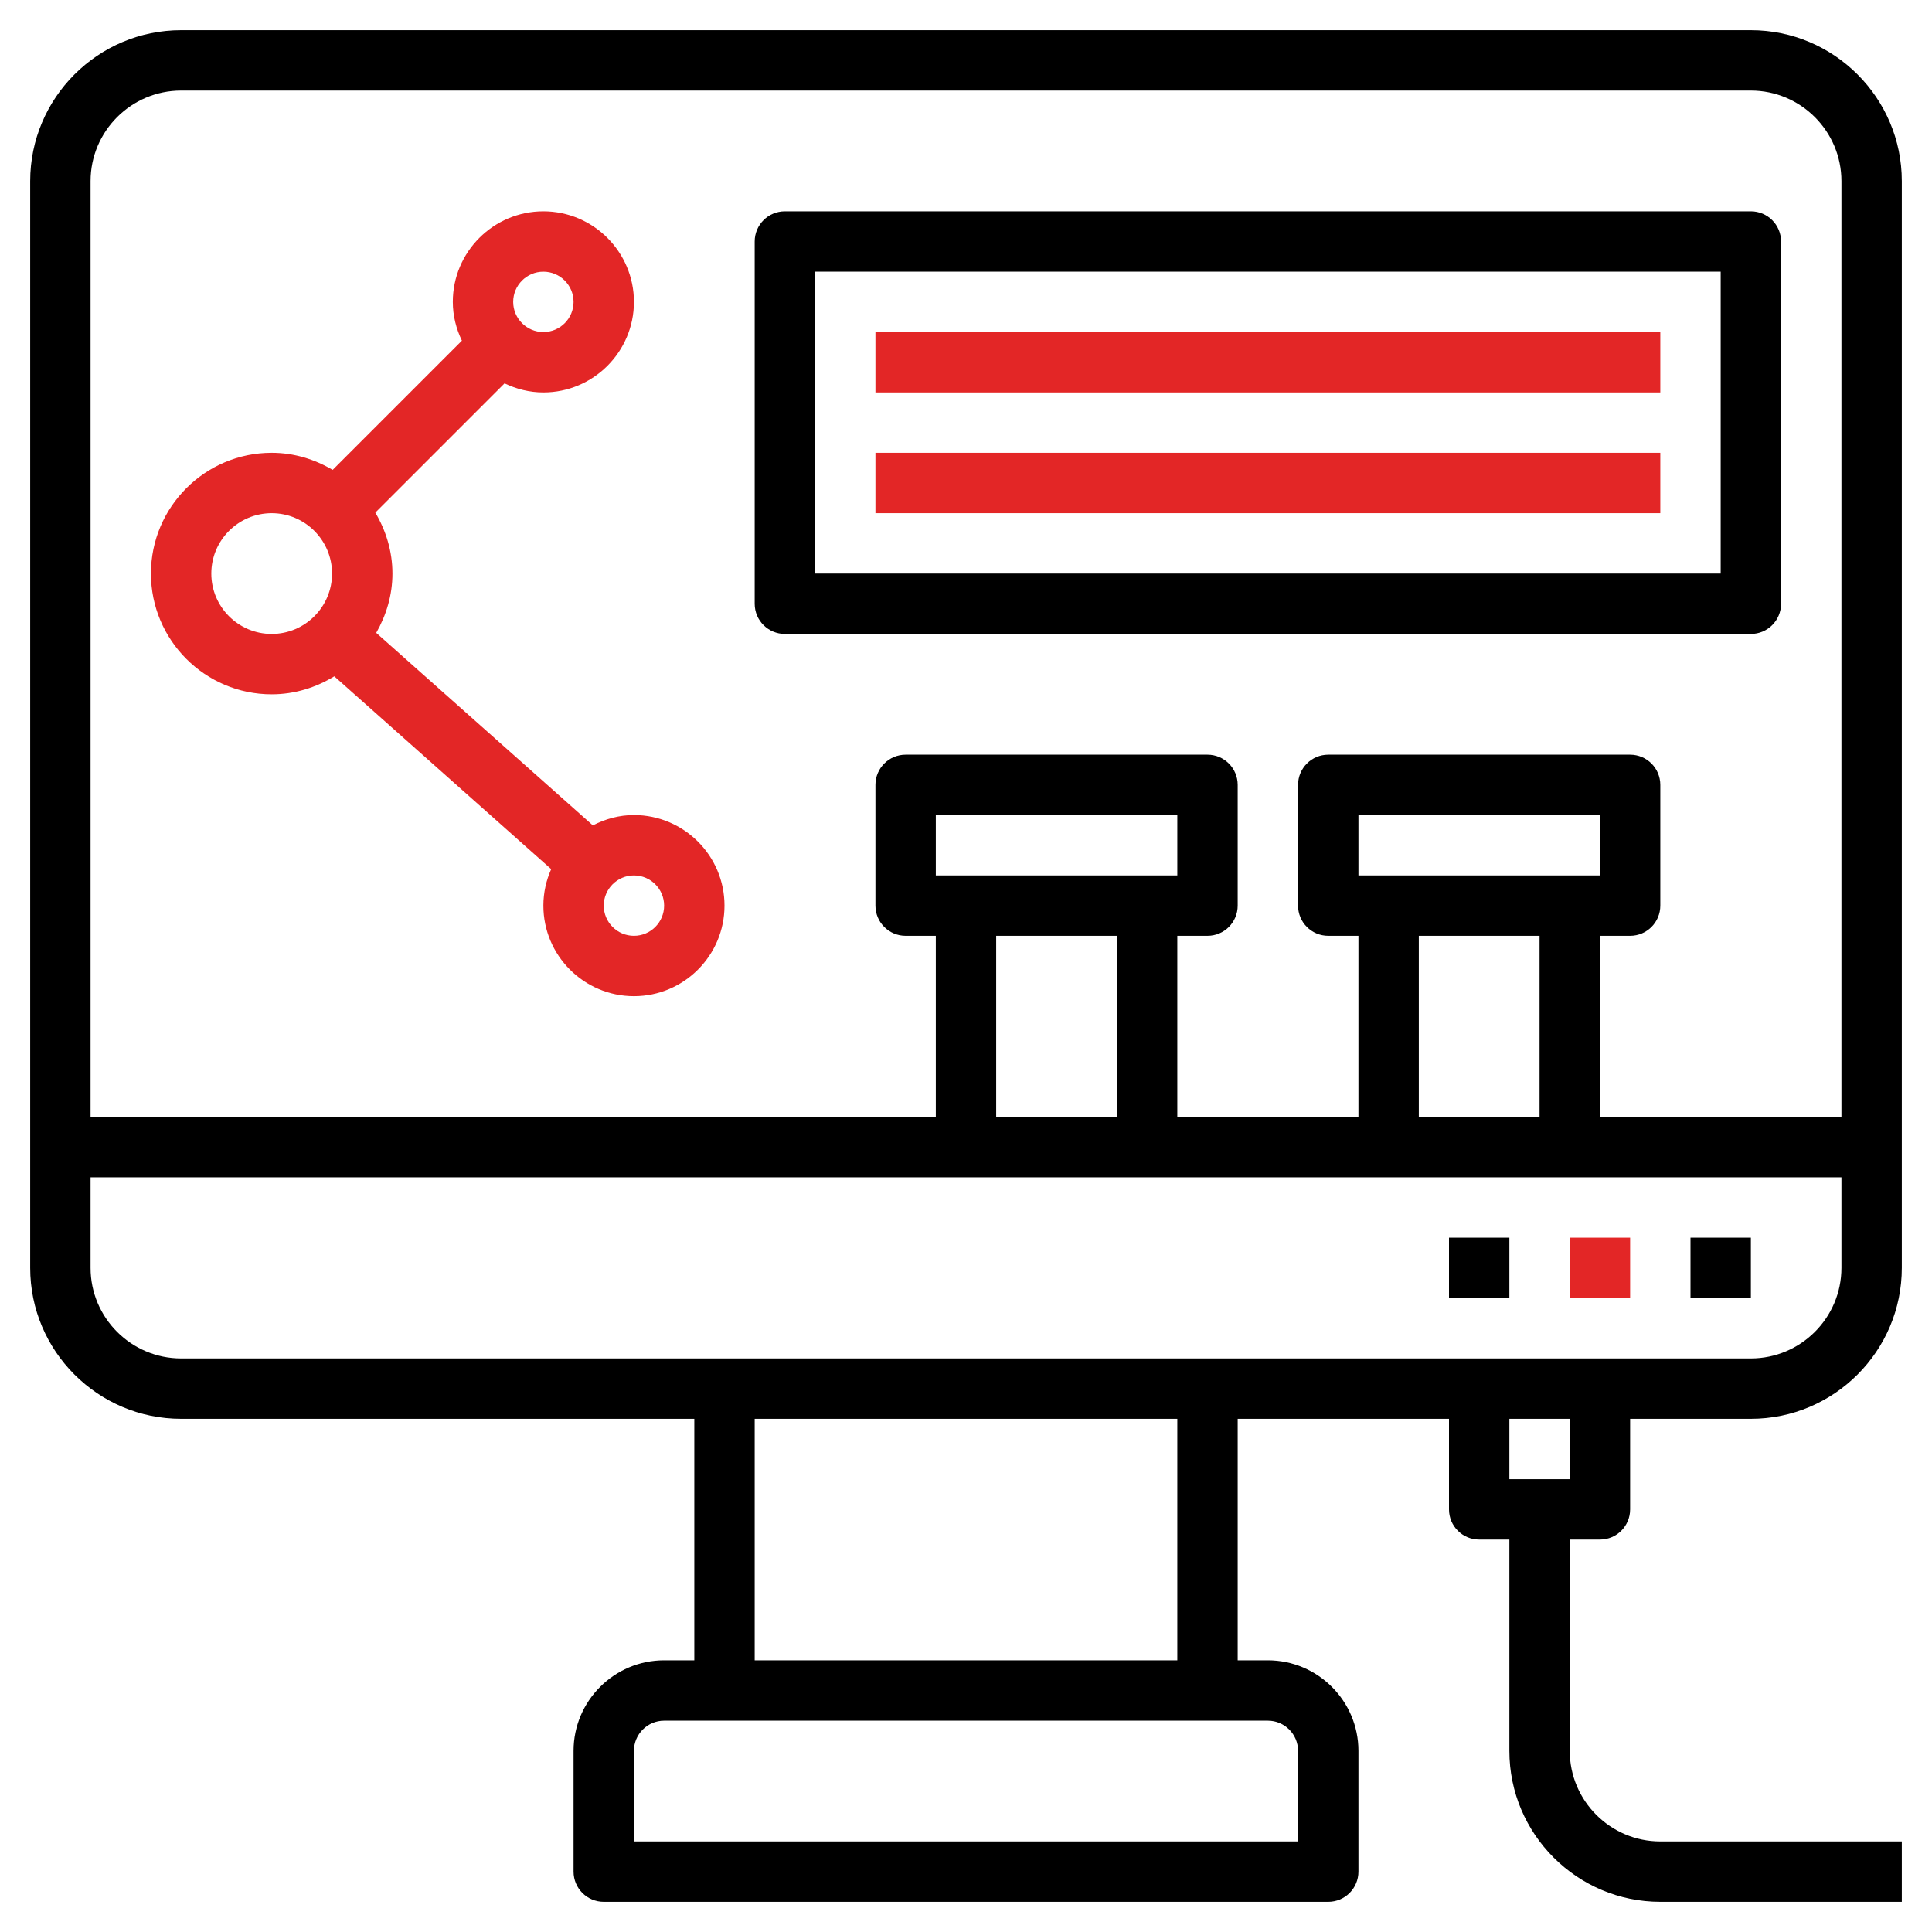 <svg xmlns="http://www.w3.org/2000/svg" id="Layer_3" enable-background="new 0 0 64 64" height="512" viewBox="0 0 64 64" width="512"><g><path d="m56 41h2v2h-2z"/><path d="m52 41h2v2h-2z" style="&#10;    fill: #E32626;&#10;"/><path d="m48 41h2v2h-2z"/><path d="m53 51c.553 0 1-.447 1-1v-3h4c2.757 0 5-2.243 5-5v-36c0-2.757-2.243-5-5-5h-52c-2.757 0-5 2.243-5 5v36c0 2.757 2.243 5 5 5h17v8h-1c-1.654 0-3 1.346-3 3v4c0 .553.447 1 1 1h24c.553 0 1-.447 1-1v-4c0-1.654-1.346-3-3-3h-1v-8h7v3c0 .553.447 1 1 1h1v7c0 2.757 2.243 5 5 5h8v-2h-8c-1.654 0-3-1.346-3-3v-7zm-47-48h52c1.654 0 3 1.346 3 3v31h-8v-6h1c.553 0 1-.448 1-1v-4c0-.552-.447-1-1-1h-10c-.553 0-1 .448-1 1v4c0 .552.447 1 1 1h1v6h-6v-6h1c.553 0 1-.448 1-1v-4c0-.552-.447-1-1-1h-10c-.553 0-1 .448-1 1v4c0 .552.447 1 1 1h1v6h-28v-31c0-1.654 1.346-3 3-3zm39 26v-2h8v2zm6 2v6h-4v-6zm-20-2v-2h8v2zm6 2v6h-4v-6zm-34 11v-3h58v3c0 1.654-1.346 3-3 3h-52c-1.654 0-3-1.346-3-3zm40 16v3h-22v-3c0-.552.448-1 1-1h20c.552 0 1 .448 1 1zm-4-3h-14v-8h14zm13-8v2h-2v-2z"/><path d="m9 23c.762 0 1.467-.225 2.074-.596l7.185 6.387c-.164.37-.259.778-.259 1.209 0 1.654 1.346 3 3 3s3-1.346 3-3-1.346-3-3-3c-.492 0-.95.13-1.361.342l-7.176-6.378c.332-.583.537-1.247.537-1.964 0-.74-.215-1.424-.567-2.019l4.281-4.281c.392.187.824.3 1.286.3 1.654 0 3-1.346 3-3s-1.346-3-3-3-3 1.346-3 3c0 .462.113.894.301 1.285l-4.281 4.281c-.596-.351-1.28-.566-2.02-.566-2.206 0-4 1.794-4 4s1.794 4 4 4zm13 7c0 .551-.448 1-1 1s-1-.449-1-1 .448-1 1-1 1 .449 1 1zm-4-21c.552 0 1 .449 1 1s-.448 1-1 1-1-.449-1-1 .448-1 1-1zm-9 8c1.103 0 2 .897 2 2s-.897 2-2 2-2-.897-2-2 .897-2 2-2z" style="&#10;    fill: #E32626;&#10;"/><path d="m26 21h32c.553 0 1-.448 1-1v-12c0-.552-.447-1-1-1h-32c-.553 0-1 .448-1 1v12c0 .552.447 1 1 1zm1-12h30v10h-30z"/><path d="m29 11h26v2h-26z" style="&#10;    fill: #E32626;&#10;"/><path d="m29 15h26v2h-26z" style="&#10;    fill: #E32626;&#10;"/></g></svg>